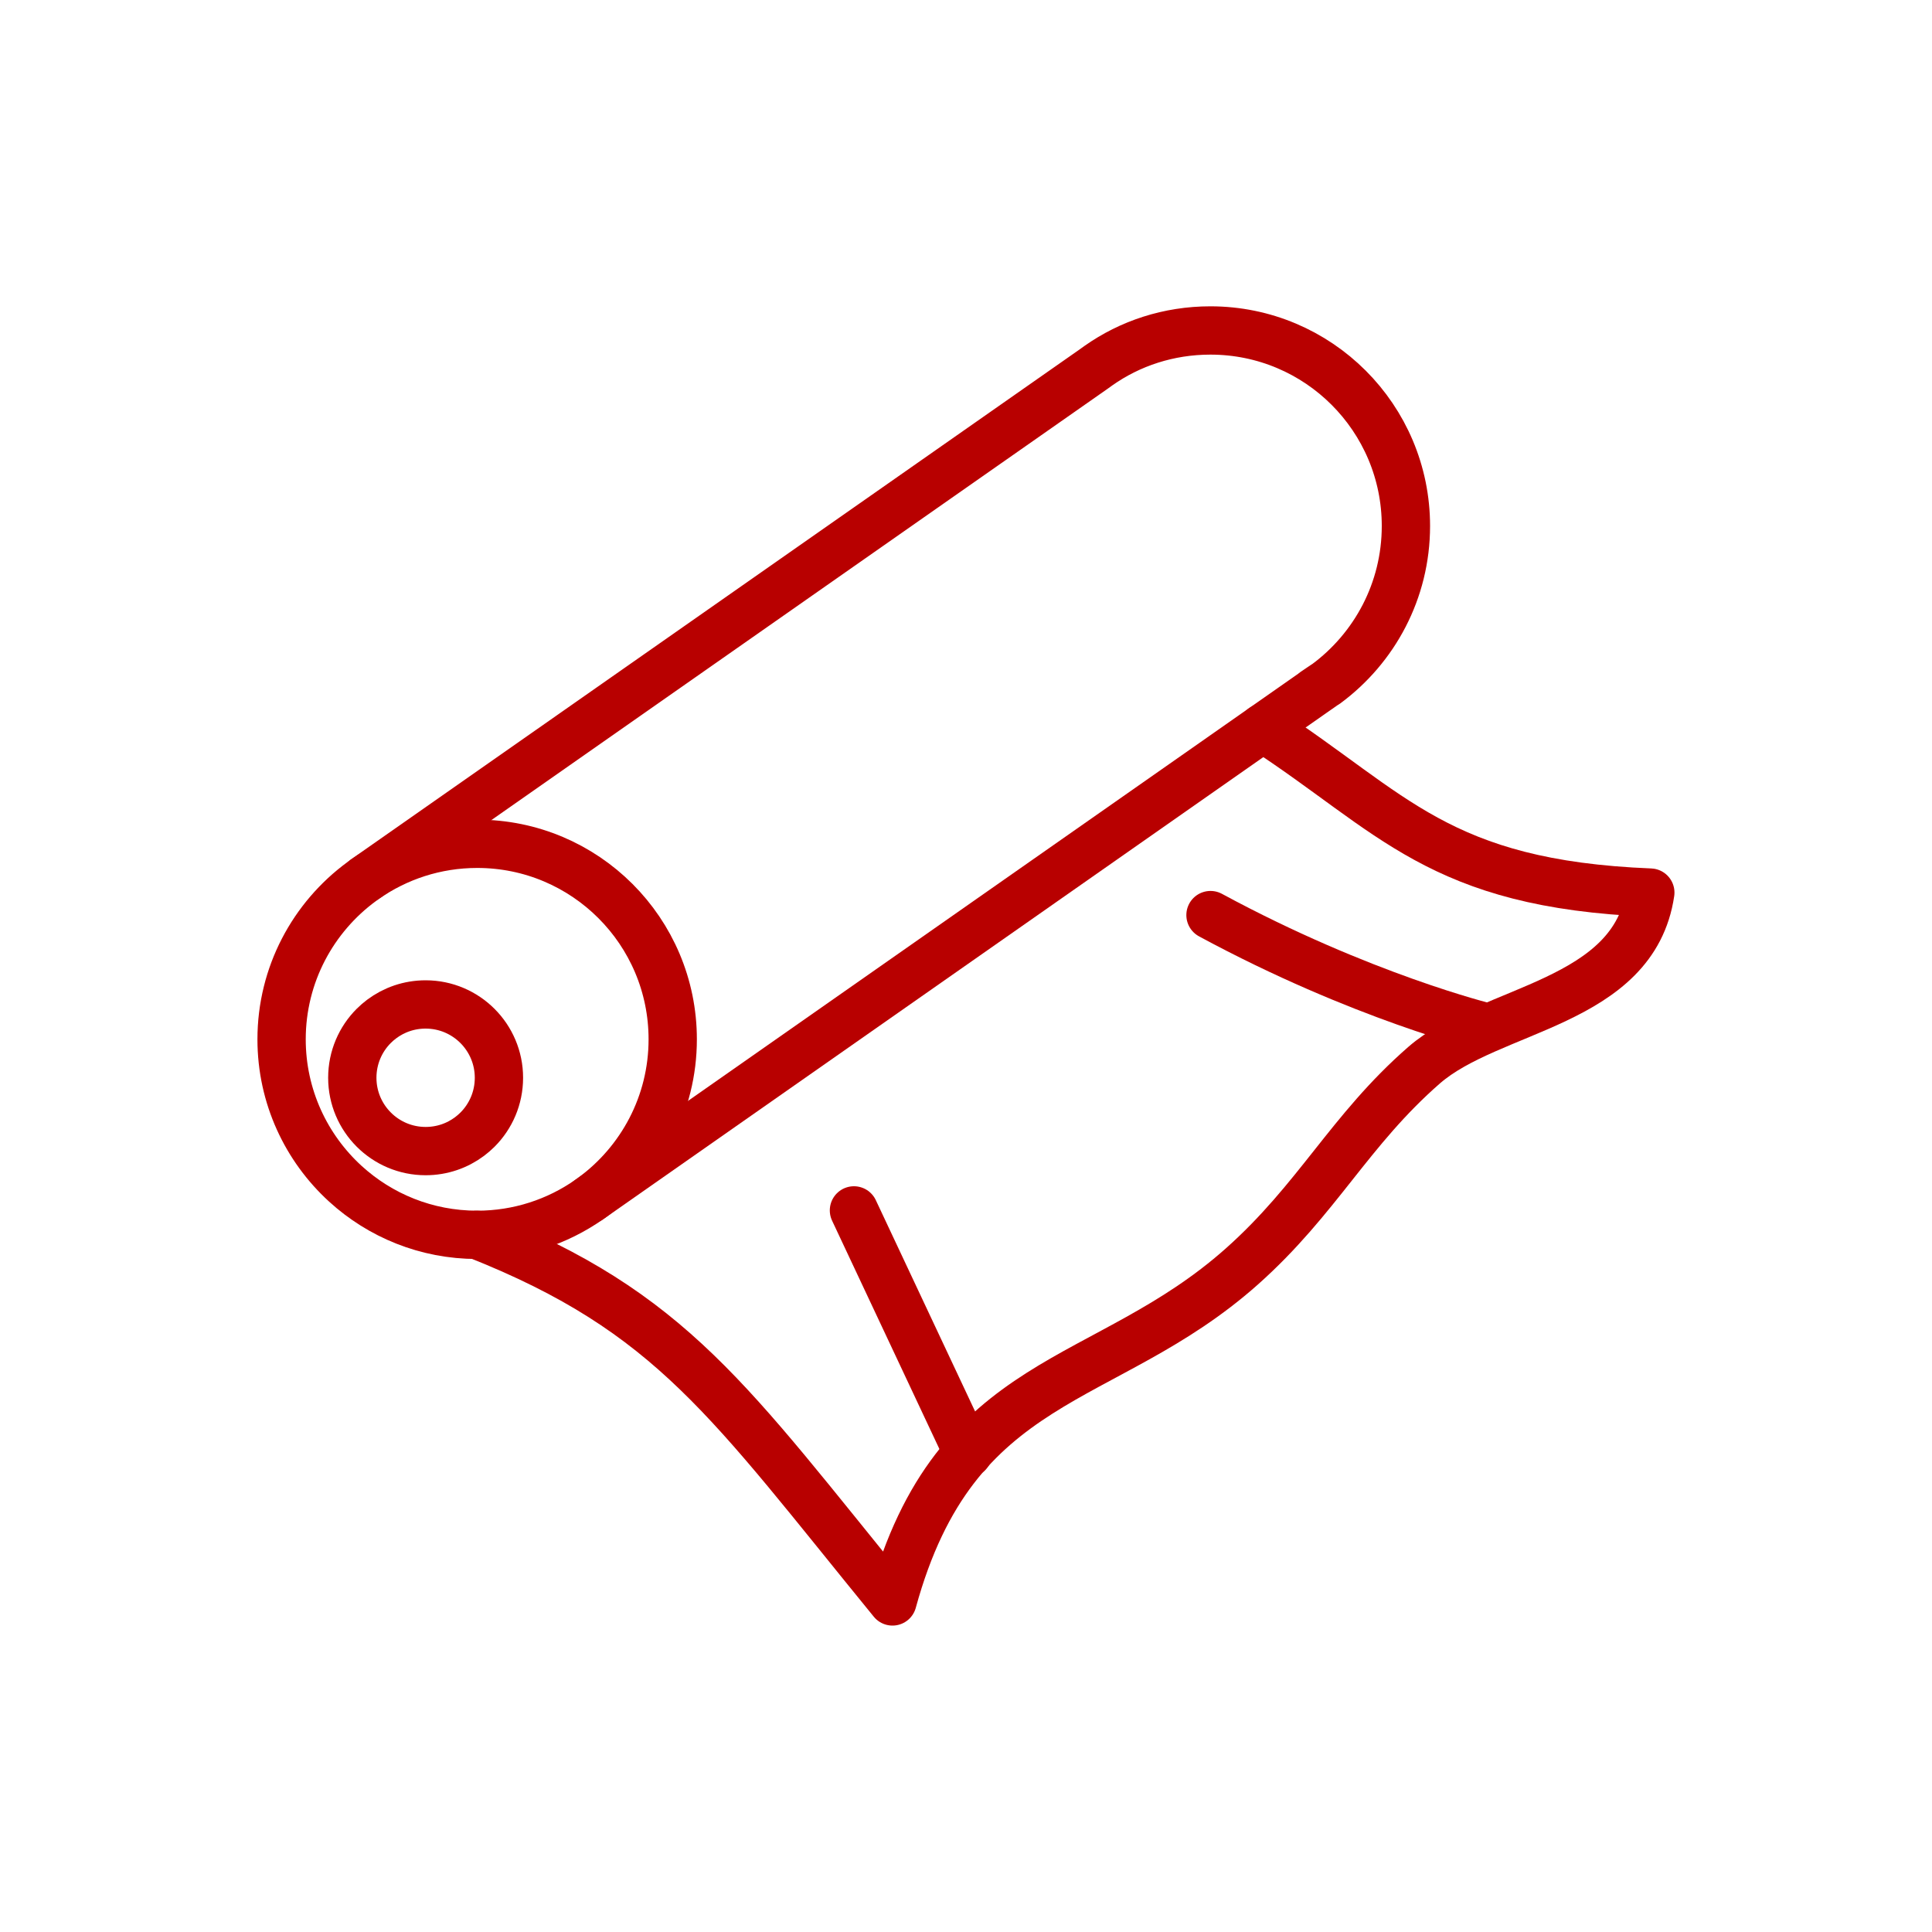 <?xml version="1.0" encoding="UTF-8"?><svg id="Laag_2" xmlns="http://www.w3.org/2000/svg" viewBox="0 0 200 200"><defs><style>.cls-1{fill:none;stroke:#b80000;stroke-linecap:round;stroke-linejoin:round;stroke-width:5px;}</style></defs><path class="cls-1" d="m60.99,124.18c.12-.09.24-.17.36-.26,5.02-3.68,8.29-9.63,8.29-16.33,0-11.18-9.06-20.24-20.24-20.24-4.31,0-8.31,1.35-11.6,3.65-.12.09-.24.17-.36.26-5.02,3.68-8.29,9.63-8.29,16.33,0,5.92,2.55,11.25,6.6,14.95,3.6,3.29,8.39,5.29,13.64,5.29,4.31,0,8.31-1.35,11.6-3.65Z"/><path class="cls-1" d="m37.8,90.99l75.38-52.76.53-.38c3.26-2.3,7.26-3.64,11.59-3.64,11.18,0,20.24,9.06,20.24,20.24,0,6.71-3.26,12.65-8.27,16.35-.13.08-.25.15-.38.25-.28.2-.58.41-.86.58l.87-.59-75.91,53.14"/><path class="cls-1" d="m48.61,117.65c.29-.22.56-.45.82-.71,1.37-1.37,2.22-3.27,2.22-5.37,0-4.19-3.4-7.59-7.59-7.59-1.71,0-3.28.56-4.55,1.51-.29.22-.56.45-.82.71-1.37,1.37-2.22,3.27-2.22,5.37,0,4.19,3.4,7.59,7.59,7.59,1.71,0,3.28-.56,4.55-1.51Z"/><path class="cls-1" d="m130.74,75.35c13.49,8.78,18.19,16.17,40.1,17.05-1.7,11.54-16.52,11.87-23.41,17.86-7.72,6.73-11.03,13.87-18.88,20.85-14.2,12.63-29.63,10.83-36.16,34.67-16.88-20.67-22.77-29.93-43.02-37.95"/><line class="cls-1" x1="88.4" y1="125.3" x2="100.21" y2="150.43"/><path class="cls-1" d="m153.88,106.34s-12.97-3.17-28.57-11.61"/></svg>
